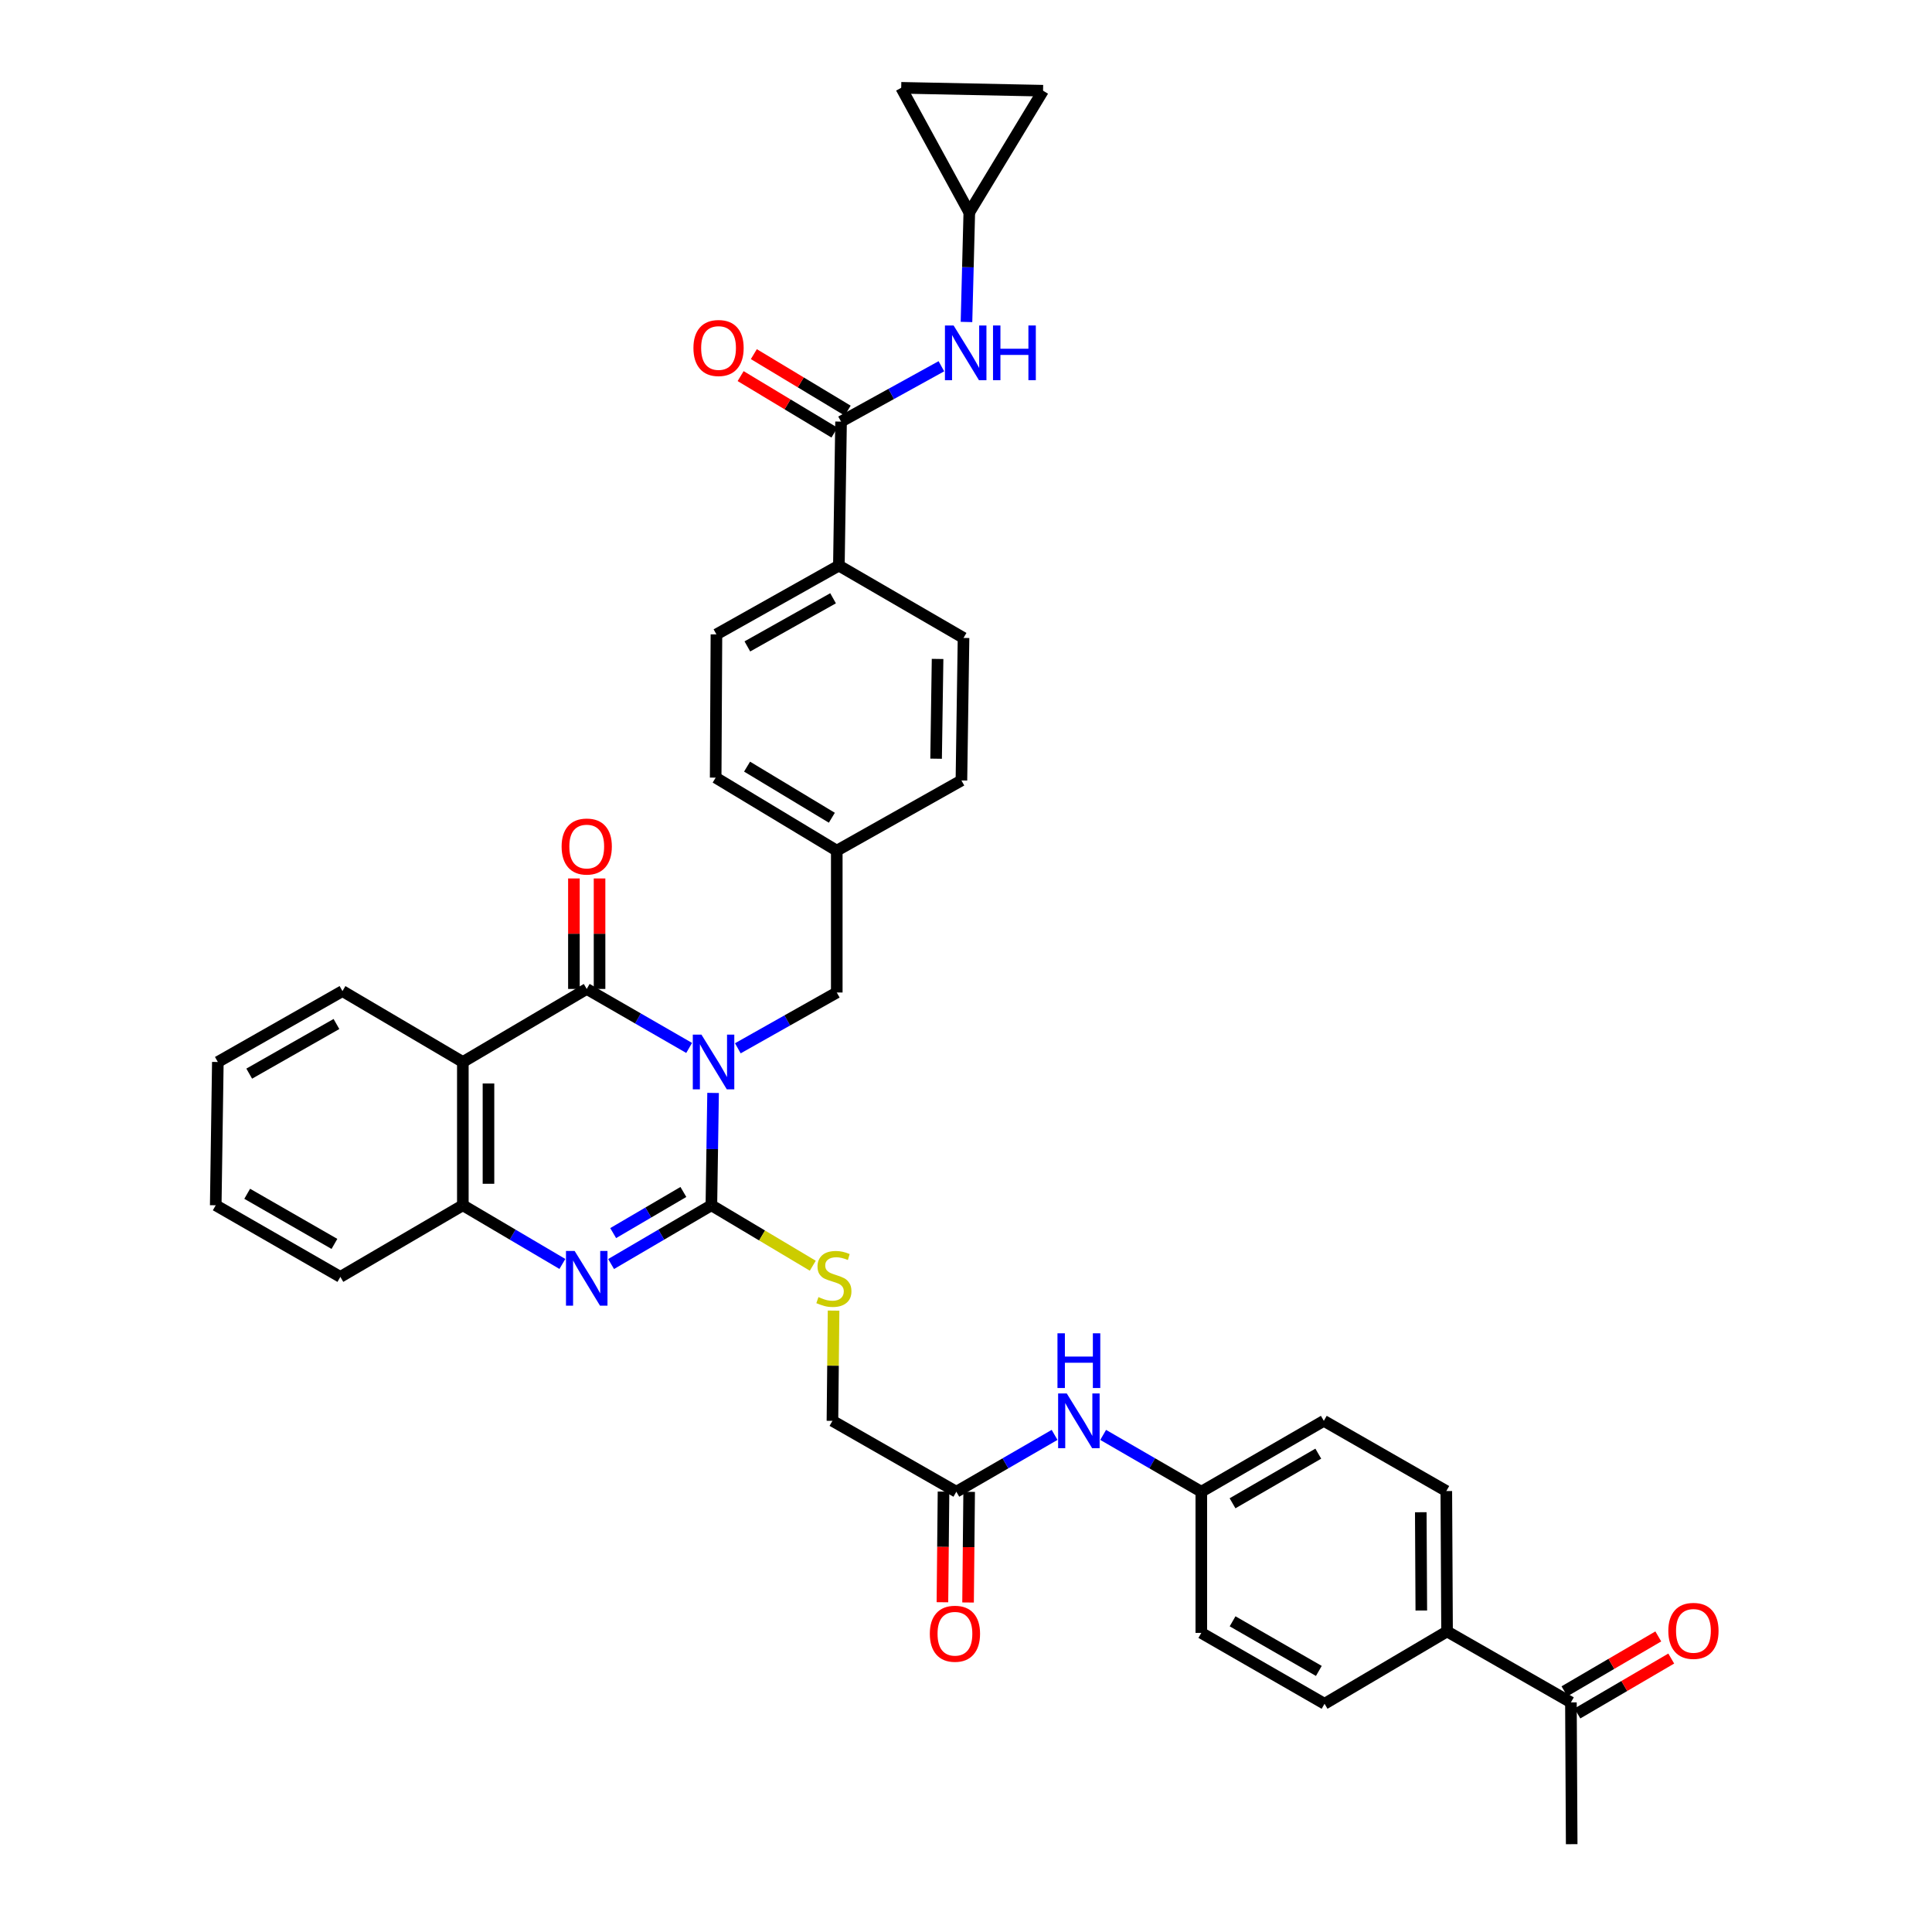 <?xml version='1.0' encoding='iso-8859-1'?>
<svg version='1.1' baseProfile='full'
              xmlns='http://www.w3.org/2000/svg'
                      xmlns:rdkit='http://www.rdkit.org/xml'
                      xmlns:xlink='http://www.w3.org/1999/xlink'
                  xml:space='preserve'
width='1000px' height='1000px' viewBox='0 0 1000 1000'>
<!-- END OF HEADER -->
<rect style='opacity:1.0;fill:#FFFFFF;stroke:none' width='1000' height='1000' x='0' y='0'> </rect>
<path class='bond-0' d='M 369.089,565.7 L 368.649,594.773' style='fill:none;fill-rule:evenodd;stroke:#0000FF;stroke-width:6px;stroke-linecap:butt;stroke-linejoin:miter;stroke-opacity:1' />
<path class='bond-0' d='M 368.649,594.773 L 368.21,623.846' style='fill:none;fill-rule:evenodd;stroke:#000000;stroke-width:6px;stroke-linecap:butt;stroke-linejoin:miter;stroke-opacity:1' />
<path class='bond-1' d='M 356.697,542.409 L 330.194,527.142' style='fill:none;fill-rule:evenodd;stroke:#0000FF;stroke-width:6px;stroke-linecap:butt;stroke-linejoin:miter;stroke-opacity:1' />
<path class='bond-1' d='M 330.194,527.142 L 303.692,511.876' style='fill:none;fill-rule:evenodd;stroke:#000000;stroke-width:6px;stroke-linecap:butt;stroke-linejoin:miter;stroke-opacity:1' />
<path class='bond-8' d='M 381.901,542.597 L 407.506,528.158' style='fill:none;fill-rule:evenodd;stroke:#0000FF;stroke-width:6px;stroke-linecap:butt;stroke-linejoin:miter;stroke-opacity:1' />
<path class='bond-8' d='M 407.506,528.158 L 433.111,513.719' style='fill:none;fill-rule:evenodd;stroke:#000000;stroke-width:6px;stroke-linecap:butt;stroke-linejoin:miter;stroke-opacity:1' />
<path class='bond-2' d='M 368.21,623.846 L 342.256,639.054' style='fill:none;fill-rule:evenodd;stroke:#000000;stroke-width:6px;stroke-linecap:butt;stroke-linejoin:miter;stroke-opacity:1' />
<path class='bond-2' d='M 342.256,639.054 L 316.301,654.261' style='fill:none;fill-rule:evenodd;stroke:#0000FF;stroke-width:6px;stroke-linecap:butt;stroke-linejoin:miter;stroke-opacity:1' />
<path class='bond-2' d='M 353.716,616.96 L 335.548,627.605' style='fill:none;fill-rule:evenodd;stroke:#000000;stroke-width:6px;stroke-linecap:butt;stroke-linejoin:miter;stroke-opacity:1' />
<path class='bond-2' d='M 335.548,627.605 L 317.38,638.25' style='fill:none;fill-rule:evenodd;stroke:#0000FF;stroke-width:6px;stroke-linecap:butt;stroke-linejoin:miter;stroke-opacity:1' />
<path class='bond-6' d='M 368.21,623.846 L 394.453,639.491' style='fill:none;fill-rule:evenodd;stroke:#000000;stroke-width:6px;stroke-linecap:butt;stroke-linejoin:miter;stroke-opacity:1' />
<path class='bond-6' d='M 394.453,639.491 L 420.697,655.136' style='fill:none;fill-rule:evenodd;stroke:#CCCC00;stroke-width:6px;stroke-linecap:butt;stroke-linejoin:miter;stroke-opacity:1' />
<path class='bond-3' d='M 303.692,511.876 L 239.565,549.686' style='fill:none;fill-rule:evenodd;stroke:#000000;stroke-width:6px;stroke-linecap:butt;stroke-linejoin:miter;stroke-opacity:1' />
<path class='bond-11' d='M 310.327,511.876 L 310.327,483.282' style='fill:none;fill-rule:evenodd;stroke:#000000;stroke-width:6px;stroke-linecap:butt;stroke-linejoin:miter;stroke-opacity:1' />
<path class='bond-11' d='M 310.327,483.282 L 310.327,454.689' style='fill:none;fill-rule:evenodd;stroke:#FF0000;stroke-width:6px;stroke-linecap:butt;stroke-linejoin:miter;stroke-opacity:1' />
<path class='bond-11' d='M 297.057,511.876 L 297.057,483.282' style='fill:none;fill-rule:evenodd;stroke:#000000;stroke-width:6px;stroke-linecap:butt;stroke-linejoin:miter;stroke-opacity:1' />
<path class='bond-11' d='M 297.057,483.282 L 297.057,454.689' style='fill:none;fill-rule:evenodd;stroke:#FF0000;stroke-width:6px;stroke-linecap:butt;stroke-linejoin:miter;stroke-opacity:1' />
<path class='bond-37' d='M 291.091,654.221 L 265.328,639.034' style='fill:none;fill-rule:evenodd;stroke:#0000FF;stroke-width:6px;stroke-linecap:butt;stroke-linejoin:miter;stroke-opacity:1' />
<path class='bond-37' d='M 265.328,639.034 L 239.565,623.846' style='fill:none;fill-rule:evenodd;stroke:#000000;stroke-width:6px;stroke-linecap:butt;stroke-linejoin:miter;stroke-opacity:1' />
<path class='bond-4' d='M 239.565,549.686 L 239.565,623.846' style='fill:none;fill-rule:evenodd;stroke:#000000;stroke-width:6px;stroke-linecap:butt;stroke-linejoin:miter;stroke-opacity:1' />
<path class='bond-4' d='M 252.834,560.81 L 252.834,612.722' style='fill:none;fill-rule:evenodd;stroke:#000000;stroke-width:6px;stroke-linecap:butt;stroke-linejoin:miter;stroke-opacity:1' />
<path class='bond-28' d='M 239.565,549.686 L 177.258,512.982' style='fill:none;fill-rule:evenodd;stroke:#000000;stroke-width:6px;stroke-linecap:butt;stroke-linejoin:miter;stroke-opacity:1' />
<path class='bond-33' d='M 239.565,623.846 L 176.167,660.912' style='fill:none;fill-rule:evenodd;stroke:#000000;stroke-width:6px;stroke-linecap:butt;stroke-linejoin:miter;stroke-opacity:1' />
<path class='bond-5' d='M 435.33,218.228 L 434.202,292.756' style='fill:none;fill-rule:evenodd;stroke:#000000;stroke-width:6px;stroke-linecap:butt;stroke-linejoin:miter;stroke-opacity:1' />
<path class='bond-7' d='M 435.33,218.228 L 461.295,203.9' style='fill:none;fill-rule:evenodd;stroke:#000000;stroke-width:6px;stroke-linecap:butt;stroke-linejoin:miter;stroke-opacity:1' />
<path class='bond-7' d='M 461.295,203.9 L 487.259,189.572' style='fill:none;fill-rule:evenodd;stroke:#0000FF;stroke-width:6px;stroke-linecap:butt;stroke-linejoin:miter;stroke-opacity:1' />
<path class='bond-18' d='M 438.753,212.544 L 414.472,197.922' style='fill:none;fill-rule:evenodd;stroke:#000000;stroke-width:6px;stroke-linecap:butt;stroke-linejoin:miter;stroke-opacity:1' />
<path class='bond-18' d='M 414.472,197.922 L 390.191,183.301' style='fill:none;fill-rule:evenodd;stroke:#FF0000;stroke-width:6px;stroke-linecap:butt;stroke-linejoin:miter;stroke-opacity:1' />
<path class='bond-18' d='M 431.908,223.911 L 407.627,209.29' style='fill:none;fill-rule:evenodd;stroke:#000000;stroke-width:6px;stroke-linecap:butt;stroke-linejoin:miter;stroke-opacity:1' />
<path class='bond-18' d='M 407.627,209.29 L 383.346,194.668' style='fill:none;fill-rule:evenodd;stroke:#FF0000;stroke-width:6px;stroke-linecap:butt;stroke-linejoin:miter;stroke-opacity:1' />
<path class='bond-21' d='M 431.452,678.373 L 431.161,706.9' style='fill:none;fill-rule:evenodd;stroke:#CCCC00;stroke-width:6px;stroke-linecap:butt;stroke-linejoin:miter;stroke-opacity:1' />
<path class='bond-21' d='M 431.161,706.9 L 430.87,735.426' style='fill:none;fill-rule:evenodd;stroke:#000000;stroke-width:6px;stroke-linecap:butt;stroke-linejoin:miter;stroke-opacity:1' />
<path class='bond-9' d='M 500.251,166.652 L 500.979,138.312' style='fill:none;fill-rule:evenodd;stroke:#0000FF;stroke-width:6px;stroke-linecap:butt;stroke-linejoin:miter;stroke-opacity:1' />
<path class='bond-9' d='M 500.979,138.312 L 501.706,109.973' style='fill:none;fill-rule:evenodd;stroke:#000000;stroke-width:6px;stroke-linecap:butt;stroke-linejoin:miter;stroke-opacity:1' />
<path class='bond-27' d='M 433.111,513.719 L 433.111,440.296' style='fill:none;fill-rule:evenodd;stroke:#000000;stroke-width:6px;stroke-linecap:butt;stroke-linejoin:miter;stroke-opacity:1' />
<path class='bond-13' d='M 501.706,109.973 L 539.885,46.951' style='fill:none;fill-rule:evenodd;stroke:#000000;stroke-width:6px;stroke-linecap:butt;stroke-linejoin:miter;stroke-opacity:1' />
<path class='bond-14' d='M 501.706,109.973 L 466.461,45.455' style='fill:none;fill-rule:evenodd;stroke:#000000;stroke-width:6px;stroke-linecap:butt;stroke-linejoin:miter;stroke-opacity:1' />
<path class='bond-10' d='M 494.998,772.115 L 430.87,735.426' style='fill:none;fill-rule:evenodd;stroke:#000000;stroke-width:6px;stroke-linecap:butt;stroke-linejoin:miter;stroke-opacity:1' />
<path class='bond-15' d='M 494.998,772.115 L 520.425,757.407' style='fill:none;fill-rule:evenodd;stroke:#000000;stroke-width:6px;stroke-linecap:butt;stroke-linejoin:miter;stroke-opacity:1' />
<path class='bond-15' d='M 520.425,757.407 L 545.853,742.698' style='fill:none;fill-rule:evenodd;stroke:#0000FF;stroke-width:6px;stroke-linecap:butt;stroke-linejoin:miter;stroke-opacity:1' />
<path class='bond-19' d='M 488.363,772.05 L 488.082,800.684' style='fill:none;fill-rule:evenodd;stroke:#000000;stroke-width:6px;stroke-linecap:butt;stroke-linejoin:miter;stroke-opacity:1' />
<path class='bond-19' d='M 488.082,800.684 L 487.8,829.318' style='fill:none;fill-rule:evenodd;stroke:#FF0000;stroke-width:6px;stroke-linecap:butt;stroke-linejoin:miter;stroke-opacity:1' />
<path class='bond-19' d='M 501.632,772.181 L 501.35,800.814' style='fill:none;fill-rule:evenodd;stroke:#000000;stroke-width:6px;stroke-linecap:butt;stroke-linejoin:miter;stroke-opacity:1' />
<path class='bond-19' d='M 501.35,800.814 L 501.068,829.448' style='fill:none;fill-rule:evenodd;stroke:#FF0000;stroke-width:6px;stroke-linecap:butt;stroke-linejoin:miter;stroke-opacity:1' />
<path class='bond-12' d='M 434.202,292.756 L 370.827,328.355' style='fill:none;fill-rule:evenodd;stroke:#000000;stroke-width:6px;stroke-linecap:butt;stroke-linejoin:miter;stroke-opacity:1' />
<path class='bond-12' d='M 431.194,309.665 L 386.832,334.584' style='fill:none;fill-rule:evenodd;stroke:#000000;stroke-width:6px;stroke-linecap:butt;stroke-linejoin:miter;stroke-opacity:1' />
<path class='bond-38' d='M 434.202,292.756 L 498.72,330.198' style='fill:none;fill-rule:evenodd;stroke:#000000;stroke-width:6px;stroke-linecap:butt;stroke-linejoin:miter;stroke-opacity:1' />
<path class='bond-41' d='M 539.885,46.951 L 466.461,45.455' style='fill:none;fill-rule:evenodd;stroke:#000000;stroke-width:6px;stroke-linecap:butt;stroke-linejoin:miter;stroke-opacity:1' />
<path class='bond-26' d='M 570.995,742.703 L 596.398,757.409' style='fill:none;fill-rule:evenodd;stroke:#0000FF;stroke-width:6px;stroke-linecap:butt;stroke-linejoin:miter;stroke-opacity:1' />
<path class='bond-26' d='M 596.398,757.409 L 621.8,772.115' style='fill:none;fill-rule:evenodd;stroke:#000000;stroke-width:6px;stroke-linecap:butt;stroke-linejoin:miter;stroke-opacity:1' />
<path class='bond-16' d='M 813.106,881.152 L 748.993,844.433' style='fill:none;fill-rule:evenodd;stroke:#000000;stroke-width:6px;stroke-linecap:butt;stroke-linejoin:miter;stroke-opacity:1' />
<path class='bond-20' d='M 816.456,886.879 L 840.744,872.671' style='fill:none;fill-rule:evenodd;stroke:#000000;stroke-width:6px;stroke-linecap:butt;stroke-linejoin:miter;stroke-opacity:1' />
<path class='bond-20' d='M 840.744,872.671 L 865.031,858.463' style='fill:none;fill-rule:evenodd;stroke:#FF0000;stroke-width:6px;stroke-linecap:butt;stroke-linejoin:miter;stroke-opacity:1' />
<path class='bond-20' d='M 809.756,875.425 L 834.044,861.217' style='fill:none;fill-rule:evenodd;stroke:#000000;stroke-width:6px;stroke-linecap:butt;stroke-linejoin:miter;stroke-opacity:1' />
<path class='bond-20' d='M 834.044,861.217 L 858.331,847.009' style='fill:none;fill-rule:evenodd;stroke:#FF0000;stroke-width:6px;stroke-linecap:butt;stroke-linejoin:miter;stroke-opacity:1' />
<path class='bond-34' d='M 813.106,881.152 L 813.504,954.545' style='fill:none;fill-rule:evenodd;stroke:#000000;stroke-width:6px;stroke-linecap:butt;stroke-linejoin:miter;stroke-opacity:1' />
<path class='bond-17' d='M 748.993,844.433 L 748.61,771.762' style='fill:none;fill-rule:evenodd;stroke:#000000;stroke-width:6px;stroke-linecap:butt;stroke-linejoin:miter;stroke-opacity:1' />
<path class='bond-17' d='M 735.667,833.602 L 735.398,782.732' style='fill:none;fill-rule:evenodd;stroke:#000000;stroke-width:6px;stroke-linecap:butt;stroke-linejoin:miter;stroke-opacity:1' />
<path class='bond-40' d='M 748.993,844.433 L 685.581,881.874' style='fill:none;fill-rule:evenodd;stroke:#000000;stroke-width:6px;stroke-linecap:butt;stroke-linejoin:miter;stroke-opacity:1' />
<path class='bond-22' d='M 370.827,328.355 L 370.429,402.501' style='fill:none;fill-rule:evenodd;stroke:#000000;stroke-width:6px;stroke-linecap:butt;stroke-linejoin:miter;stroke-opacity:1' />
<path class='bond-23' d='M 498.72,330.198 L 497.629,403.96' style='fill:none;fill-rule:evenodd;stroke:#000000;stroke-width:6px;stroke-linecap:butt;stroke-linejoin:miter;stroke-opacity:1' />
<path class='bond-23' d='M 485.289,341.066 L 484.525,392.7' style='fill:none;fill-rule:evenodd;stroke:#000000;stroke-width:6px;stroke-linecap:butt;stroke-linejoin:miter;stroke-opacity:1' />
<path class='bond-24' d='M 685.581,881.874 L 621.8,845.185' style='fill:none;fill-rule:evenodd;stroke:#000000;stroke-width:6px;stroke-linecap:butt;stroke-linejoin:miter;stroke-opacity:1' />
<path class='bond-24' d='M 682.63,864.869 L 637.984,839.186' style='fill:none;fill-rule:evenodd;stroke:#000000;stroke-width:6px;stroke-linecap:butt;stroke-linejoin:miter;stroke-opacity:1' />
<path class='bond-25' d='M 748.61,771.762 L 685.212,735.426' style='fill:none;fill-rule:evenodd;stroke:#000000;stroke-width:6px;stroke-linecap:butt;stroke-linejoin:miter;stroke-opacity:1' />
<path class='bond-29' d='M 621.8,772.115 L 621.8,845.185' style='fill:none;fill-rule:evenodd;stroke:#000000;stroke-width:6px;stroke-linecap:butt;stroke-linejoin:miter;stroke-opacity:1' />
<path class='bond-30' d='M 621.8,772.115 L 685.212,735.426' style='fill:none;fill-rule:evenodd;stroke:#000000;stroke-width:6px;stroke-linecap:butt;stroke-linejoin:miter;stroke-opacity:1' />
<path class='bond-30' d='M 637.957,778.097 L 682.346,752.415' style='fill:none;fill-rule:evenodd;stroke:#000000;stroke-width:6px;stroke-linecap:butt;stroke-linejoin:miter;stroke-opacity:1' />
<path class='bond-31' d='M 433.111,440.296 L 497.629,403.96' style='fill:none;fill-rule:evenodd;stroke:#000000;stroke-width:6px;stroke-linecap:butt;stroke-linejoin:miter;stroke-opacity:1' />
<path class='bond-32' d='M 433.111,440.296 L 370.429,402.501' style='fill:none;fill-rule:evenodd;stroke:#000000;stroke-width:6px;stroke-linecap:butt;stroke-linejoin:miter;stroke-opacity:1' />
<path class='bond-32' d='M 430.561,423.263 L 386.683,396.806' style='fill:none;fill-rule:evenodd;stroke:#000000;stroke-width:6px;stroke-linecap:butt;stroke-linejoin:miter;stroke-opacity:1' />
<path class='bond-35' d='M 177.258,512.982 L 112.755,549.686' style='fill:none;fill-rule:evenodd;stroke:#000000;stroke-width:6px;stroke-linecap:butt;stroke-linejoin:miter;stroke-opacity:1' />
<path class='bond-35' d='M 174.145,530.02 L 128.993,555.713' style='fill:none;fill-rule:evenodd;stroke:#000000;stroke-width:6px;stroke-linecap:butt;stroke-linejoin:miter;stroke-opacity:1' />
<path class='bond-39' d='M 176.167,660.912 L 111.664,623.846' style='fill:none;fill-rule:evenodd;stroke:#000000;stroke-width:6px;stroke-linecap:butt;stroke-linejoin:miter;stroke-opacity:1' />
<path class='bond-39' d='M 173.103,643.847 L 127.95,617.901' style='fill:none;fill-rule:evenodd;stroke:#000000;stroke-width:6px;stroke-linecap:butt;stroke-linejoin:miter;stroke-opacity:1' />
<path class='bond-36' d='M 112.755,549.686 L 111.664,623.846' style='fill:none;fill-rule:evenodd;stroke:#000000;stroke-width:6px;stroke-linecap:butt;stroke-linejoin:miter;stroke-opacity:1' />
<path  class='atom-0' d='M 363.07 535.526
L 372.35 550.526
Q 373.27 552.006, 374.75 554.686
Q 376.23 557.366, 376.31 557.526
L 376.31 535.526
L 380.07 535.526
L 380.07 563.846
L 376.19 563.846
L 366.23 547.446
Q 365.07 545.526, 363.83 543.326
Q 362.63 541.126, 362.27 540.446
L 362.27 563.846
L 358.59 563.846
L 358.59 535.526
L 363.07 535.526
' fill='#0000FF'/>
<path  class='atom-3' d='M 297.432 647.489
L 306.712 662.489
Q 307.632 663.969, 309.112 666.649
Q 310.592 669.329, 310.672 669.489
L 310.672 647.489
L 314.432 647.489
L 314.432 675.809
L 310.552 675.809
L 300.592 659.409
Q 299.432 657.489, 298.192 655.289
Q 296.992 653.089, 296.632 652.409
L 296.632 675.809
L 292.952 675.809
L 292.952 647.489
L 297.432 647.489
' fill='#0000FF'/>
<path  class='atom-7' d='M 423.622 671.369
Q 423.942 671.489, 425.262 672.049
Q 426.582 672.609, 428.022 672.969
Q 429.502 673.289, 430.942 673.289
Q 433.622 673.289, 435.182 672.009
Q 436.742 670.689, 436.742 668.409
Q 436.742 666.849, 435.942 665.889
Q 435.182 664.929, 433.982 664.409
Q 432.782 663.889, 430.782 663.289
Q 428.262 662.529, 426.742 661.809
Q 425.262 661.089, 424.182 659.569
Q 423.142 658.049, 423.142 655.489
Q 423.142 651.929, 425.542 649.729
Q 427.982 647.529, 432.782 647.529
Q 436.062 647.529, 439.782 649.089
L 438.862 652.169
Q 435.462 650.769, 432.902 650.769
Q 430.142 650.769, 428.622 651.929
Q 427.102 653.049, 427.142 655.009
Q 427.142 656.529, 427.902 657.449
Q 428.702 658.369, 429.822 658.889
Q 430.982 659.409, 432.902 660.009
Q 435.462 660.809, 436.982 661.609
Q 438.502 662.409, 439.582 664.049
Q 440.702 665.649, 440.702 668.409
Q 440.702 672.329, 438.062 674.449
Q 435.462 676.529, 431.102 676.529
Q 428.582 676.529, 426.662 675.969
Q 424.782 675.449, 422.542 674.529
L 423.622 671.369
' fill='#CCCC00'/>
<path  class='atom-8' d='M 493.581 168.469
L 502.861 183.469
Q 503.781 184.949, 505.261 187.629
Q 506.741 190.309, 506.821 190.469
L 506.821 168.469
L 510.581 168.469
L 510.581 196.789
L 506.701 196.789
L 496.741 180.389
Q 495.581 178.469, 494.341 176.269
Q 493.141 174.069, 492.781 173.389
L 492.781 196.789
L 489.101 196.789
L 489.101 168.469
L 493.581 168.469
' fill='#0000FF'/>
<path  class='atom-8' d='M 513.981 168.469
L 517.821 168.469
L 517.821 180.509
L 532.301 180.509
L 532.301 168.469
L 536.141 168.469
L 536.141 196.789
L 532.301 196.789
L 532.301 183.709
L 517.821 183.709
L 517.821 196.789
L 513.981 196.789
L 513.981 168.469
' fill='#0000FF'/>
<path  class='atom-12' d='M 290.692 438.164
Q 290.692 431.364, 294.052 427.564
Q 297.412 423.764, 303.692 423.764
Q 309.972 423.764, 313.332 427.564
Q 316.692 431.364, 316.692 438.164
Q 316.692 445.044, 313.292 448.964
Q 309.892 452.844, 303.692 452.844
Q 297.452 452.844, 294.052 448.964
Q 290.692 445.084, 290.692 438.164
M 303.692 449.644
Q 308.012 449.644, 310.332 446.764
Q 312.692 443.844, 312.692 438.164
Q 312.692 432.604, 310.332 429.804
Q 308.012 426.964, 303.692 426.964
Q 299.372 426.964, 297.012 429.764
Q 294.692 432.564, 294.692 438.164
Q 294.692 443.884, 297.012 446.764
Q 299.372 449.644, 303.692 449.644
' fill='#FF0000'/>
<path  class='atom-16' d='M 552.165 721.266
L 561.445 736.266
Q 562.365 737.746, 563.845 740.426
Q 565.325 743.106, 565.405 743.266
L 565.405 721.266
L 569.165 721.266
L 569.165 749.586
L 565.285 749.586
L 555.325 733.186
Q 554.165 731.266, 552.925 729.066
Q 551.725 726.866, 551.365 726.186
L 551.365 749.586
L 547.685 749.586
L 547.685 721.266
L 552.165 721.266
' fill='#0000FF'/>
<path  class='atom-16' d='M 547.345 690.114
L 551.185 690.114
L 551.185 702.154
L 565.665 702.154
L 565.665 690.114
L 569.505 690.114
L 569.505 718.434
L 565.665 718.434
L 565.665 705.354
L 551.185 705.354
L 551.185 718.434
L 547.345 718.434
L 547.345 690.114
' fill='#0000FF'/>
<path  class='atom-19' d='M 358.918 180.122
Q 358.918 173.322, 362.278 169.522
Q 365.638 165.722, 371.918 165.722
Q 378.198 165.722, 381.558 169.522
Q 384.918 173.322, 384.918 180.122
Q 384.918 187.002, 381.518 190.922
Q 378.118 194.802, 371.918 194.802
Q 365.678 194.802, 362.278 190.922
Q 358.918 187.042, 358.918 180.122
M 371.918 191.602
Q 376.238 191.602, 378.558 188.722
Q 380.918 185.802, 380.918 180.122
Q 380.918 174.562, 378.558 171.762
Q 376.238 168.922, 371.918 168.922
Q 367.598 168.922, 365.238 171.722
Q 362.918 174.522, 362.918 180.122
Q 362.918 185.842, 365.238 188.722
Q 367.598 191.602, 371.918 191.602
' fill='#FF0000'/>
<path  class='atom-20' d='M 481.275 845.619
Q 481.275 838.819, 484.635 835.019
Q 487.995 831.219, 494.275 831.219
Q 500.555 831.219, 503.915 835.019
Q 507.275 838.819, 507.275 845.619
Q 507.275 852.499, 503.875 856.419
Q 500.475 860.299, 494.275 860.299
Q 488.035 860.299, 484.635 856.419
Q 481.275 852.539, 481.275 845.619
M 494.275 857.099
Q 498.595 857.099, 500.915 854.219
Q 503.275 851.299, 503.275 845.619
Q 503.275 840.059, 500.915 837.259
Q 498.595 834.419, 494.275 834.419
Q 489.955 834.419, 487.595 837.219
Q 485.275 840.019, 485.275 845.619
Q 485.275 851.339, 487.595 854.219
Q 489.955 857.099, 494.275 857.099
' fill='#FF0000'/>
<path  class='atom-21' d='M 863.518 844.137
Q 863.518 837.337, 866.878 833.537
Q 870.238 829.737, 876.518 829.737
Q 882.798 829.737, 886.158 833.537
Q 889.518 837.337, 889.518 844.137
Q 889.518 851.017, 886.118 854.937
Q 882.718 858.817, 876.518 858.817
Q 870.278 858.817, 866.878 854.937
Q 863.518 851.057, 863.518 844.137
M 876.518 855.617
Q 880.838 855.617, 883.158 852.737
Q 885.518 849.817, 885.518 844.137
Q 885.518 838.577, 883.158 835.777
Q 880.838 832.937, 876.518 832.937
Q 872.198 832.937, 869.838 835.737
Q 867.518 838.537, 867.518 844.137
Q 867.518 849.857, 869.838 852.737
Q 872.198 855.617, 876.518 855.617
' fill='#FF0000'/>
</svg>
